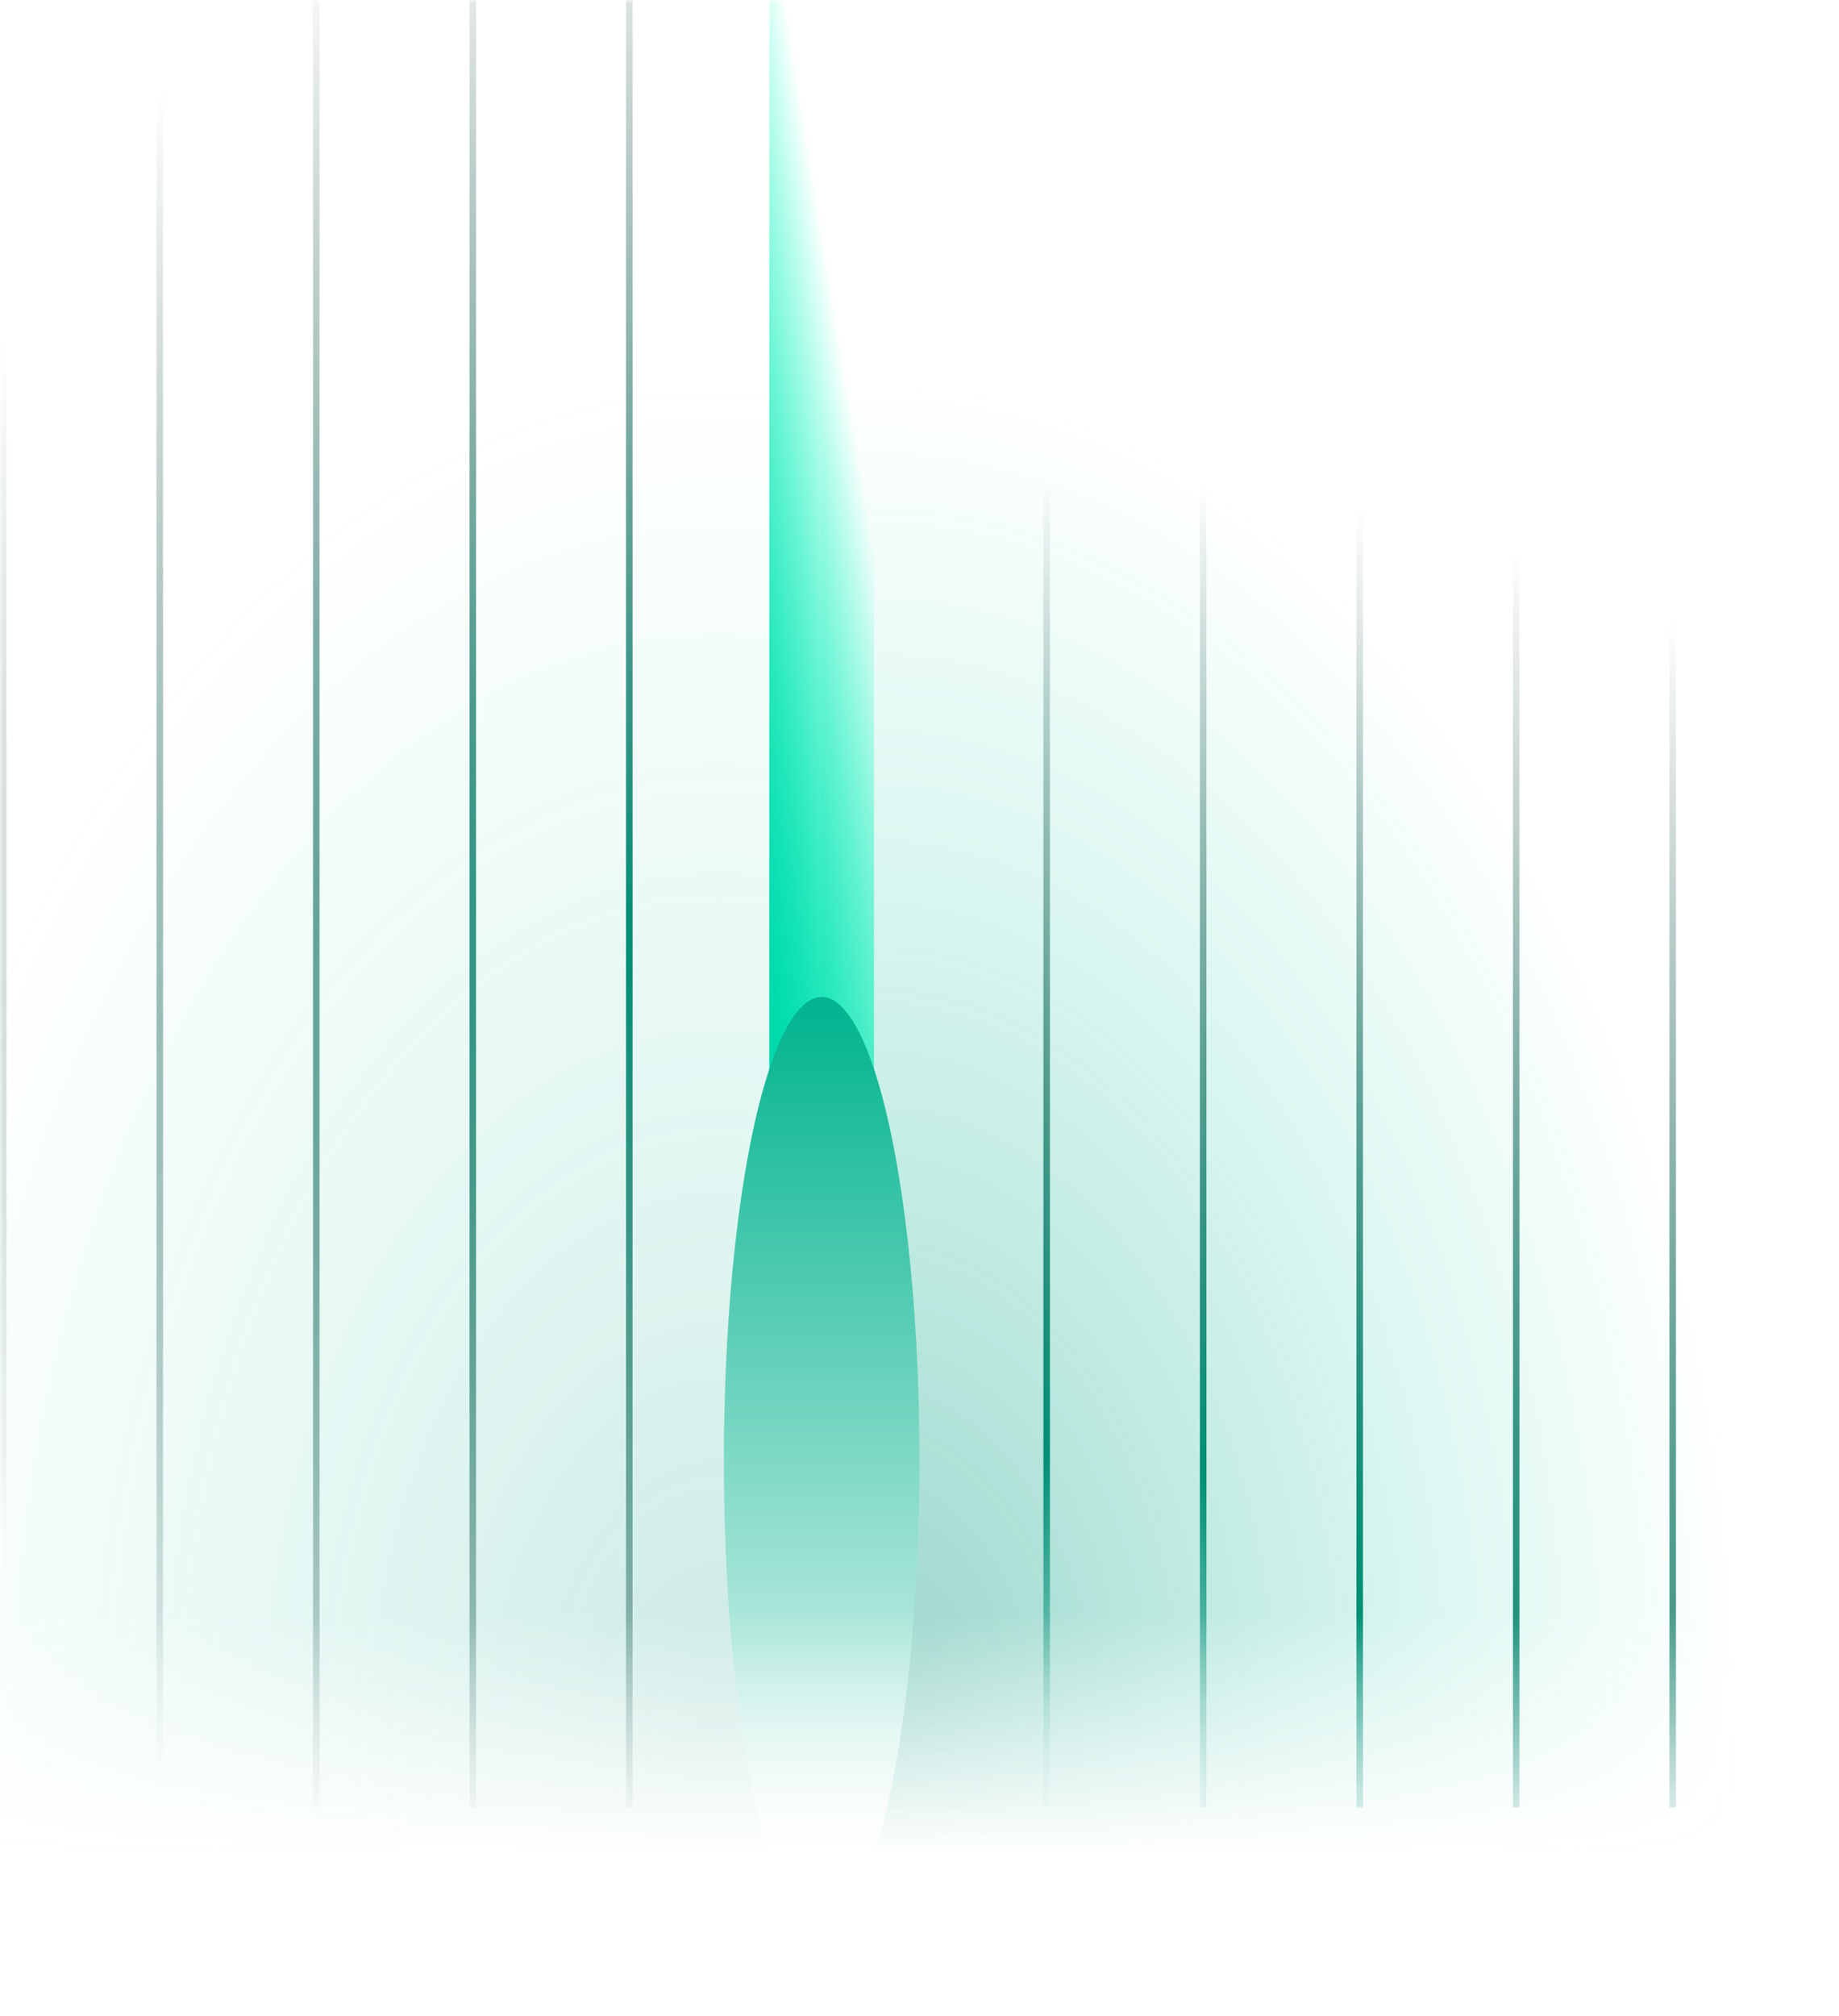<svg width="282" height="309" viewBox="0 0 282 309" fill="none" xmlns="http://www.w3.org/2000/svg">
<mask id="mask0_597_3293" style="mask-type:alpha" maskUnits="userSpaceOnUse" x="0" y="0" width="282" height="309">
<rect width="282" height="309" fill="url(#paint0_linear_597_3293)"/>
</mask>
<g mask="url(#mask0_597_3293)">
<rect x="282" y="284" width="156" height="235" transform="rotate(180 282 284)" fill="url(#paint1_radial_597_3293)" fill-opacity="0.4"/>
<rect width="156" height="235" transform="matrix(1 0 0 -1 -38 284)" fill="url(#paint2_radial_597_3293)" fill-opacity="0.2"/>
<path d="M97 277H96V1.23978e-05H97V277Z" fill="url(#paint3_radial_597_3293)"/>
<path d="M73 277H72V1.23978e-05H73V277Z" fill="url(#paint4_radial_597_3293)"/>
<path d="M49 277H48V1.23978e-05H49V277Z" fill="url(#paint5_radial_597_3293)"/>
<path d="M25 277H24V1.23978e-05H25V277Z" fill="url(#paint6_radial_597_3293)"/>
<path d="M1 277H0V1.23978e-05H1V277Z" fill="url(#paint7_radial_597_3293)"/>
<path d="M160 0L161 0L161 277H160L160 0Z" fill="url(#paint8_radial_597_3293)"/>
<path d="M184 0L185 0L185 277H184L184 0Z" fill="url(#paint9_radial_597_3293)"/>
<path d="M208 0L209 0L209 277H208L208 0Z" fill="url(#paint10_radial_597_3293)"/>
<path d="M232 0L233 0L233 277H232L232 0Z" fill="url(#paint11_radial_597_3293)"/>
<path d="M256 0L257 0V277H256L256 0Z" fill="url(#paint12_radial_597_3293)"/>
<rect x="134.023" y="293.721" width="16.047" height="293.721" transform="rotate(180 134.023 293.721)" fill="url(#paint13_linear_597_3293)"/>
<g filter="url(#filter0_f_597_3293)">
<rect x="134.023" y="293.721" width="16.047" height="293.721" transform="rotate(180 134.023 293.721)" fill="url(#paint14_linear_597_3293)"/>
</g>
<g style="mix-blend-mode:overlay" filter="url(#filter1_f_597_3293)">
<ellipse cx="126" cy="223.953" rx="15" ry="71.163" transform="rotate(180 126 223.953)" fill="url(#paint15_linear_597_3293)"/>
</g>
</g>
<defs>
<filter id="filter0_f_597_3293" x="99.837" y="-18.14" width="52.326" height="330" filterUnits="userSpaceOnUse" color-interpolation-filters="sRGB">
<feFlood flood-opacity="0" result="BackgroundImageFix"/>
<feBlend mode="normal" in="SourceGraphic" in2="BackgroundImageFix" result="shape"/>
<feGaussianBlur stdDeviation="9.07" result="effect1_foregroundBlur_597_3293"/>
</filter>
<filter id="filter1_f_597_3293" x="83.442" y="125.233" width="85.116" height="197.442" filterUnits="userSpaceOnUse" color-interpolation-filters="sRGB">
<feFlood flood-opacity="0" result="BackgroundImageFix"/>
<feBlend mode="normal" in="SourceGraphic" in2="BackgroundImageFix" result="shape"/>
<feGaussianBlur stdDeviation="13.779" result="effect1_foregroundBlur_597_3293"/>
</filter>
<linearGradient id="paint0_linear_597_3293" x1="141" y1="0" x2="141" y2="284.5" gradientUnits="userSpaceOnUse">
<stop offset="0.87" stop-color="#737373"/>
<stop offset="1" stop-color="#D9D9D9" stop-opacity="0"/>
</linearGradient>
<radialGradient id="paint1_radial_597_3293" cx="0" cy="0" r="1" gradientUnits="userSpaceOnUse" gradientTransform="translate(430.5 301.919) rotate(90) scale(217.081 140.392)">
<stop stop-color="#008F76"/>
<stop offset="0.957" stop-color="#00DBAC" stop-opacity="0"/>
</radialGradient>
<radialGradient id="paint2_radial_597_3293" cx="0" cy="0" r="1" gradientUnits="userSpaceOnUse" gradientTransform="translate(148.5 17.919) rotate(90) scale(217.081 140.392)">
<stop stop-color="#008F76"/>
<stop offset="0.957" stop-color="#00DBAC" stop-opacity="0"/>
</radialGradient>
<radialGradient id="paint3_radial_597_3293" cx="0" cy="0" r="1" gradientUnits="userSpaceOnUse" gradientTransform="translate(97 145) rotate(-180) scale(115.5 166.931)">
<stop stop-color="#008F76"/>
<stop offset="1" stop-color="#002922" stop-opacity="0"/>
</radialGradient>
<radialGradient id="paint4_radial_597_3293" cx="0" cy="0" r="1" gradientUnits="userSpaceOnUse" gradientTransform="translate(97 145) rotate(-180) scale(115.5 166.931)">
<stop stop-color="#008F76"/>
<stop offset="1" stop-color="#002922" stop-opacity="0"/>
</radialGradient>
<radialGradient id="paint5_radial_597_3293" cx="0" cy="0" r="1" gradientUnits="userSpaceOnUse" gradientTransform="translate(97 145) rotate(-180) scale(115.5 166.931)">
<stop stop-color="#008F76"/>
<stop offset="1" stop-color="#002922" stop-opacity="0"/>
</radialGradient>
<radialGradient id="paint6_radial_597_3293" cx="0" cy="0" r="1" gradientUnits="userSpaceOnUse" gradientTransform="translate(97 145) rotate(-180) scale(115.5 166.931)">
<stop stop-color="#008F76"/>
<stop offset="1" stop-color="#002922" stop-opacity="0"/>
</radialGradient>
<radialGradient id="paint7_radial_597_3293" cx="0" cy="0" r="1" gradientUnits="userSpaceOnUse" gradientTransform="translate(97 145) rotate(-180) scale(115.5 166.931)">
<stop stop-color="#008F76"/>
<stop offset="1" stop-color="#002922" stop-opacity="0"/>
</radialGradient>
<radialGradient id="paint8_radial_597_3293" cx="0" cy="0" r="1" gradientUnits="userSpaceOnUse" gradientTransform="translate(166.5 272) rotate(-66.346) scale(198.148 198.148)">
<stop stop-color="#008F76" stop-opacity="0"/>
<stop offset="0.248" stop-color="#008F76"/>
<stop offset="1" stop-color="#002922" stop-opacity="0"/>
</radialGradient>
<radialGradient id="paint9_radial_597_3293" cx="0" cy="0" r="1" gradientUnits="userSpaceOnUse" gradientTransform="translate(166.5 272) rotate(-66.346) scale(198.148 198.148)">
<stop stop-color="#008F76" stop-opacity="0"/>
<stop offset="0.248" stop-color="#008F76"/>
<stop offset="1" stop-color="#002922" stop-opacity="0"/>
</radialGradient>
<radialGradient id="paint10_radial_597_3293" cx="0" cy="0" r="1" gradientUnits="userSpaceOnUse" gradientTransform="translate(166.5 272) rotate(-66.346) scale(198.148 198.148)">
<stop stop-color="#008F76" stop-opacity="0"/>
<stop offset="0.248" stop-color="#008F76"/>
<stop offset="1" stop-color="#002922" stop-opacity="0"/>
</radialGradient>
<radialGradient id="paint11_radial_597_3293" cx="0" cy="0" r="1" gradientUnits="userSpaceOnUse" gradientTransform="translate(166.5 272) rotate(-66.346) scale(198.148 198.148)">
<stop stop-color="#008F76" stop-opacity="0"/>
<stop offset="0.248" stop-color="#008F76"/>
<stop offset="1" stop-color="#002922" stop-opacity="0"/>
</radialGradient>
<radialGradient id="paint12_radial_597_3293" cx="0" cy="0" r="1" gradientUnits="userSpaceOnUse" gradientTransform="translate(166.5 272) rotate(-66.346) scale(198.148 198.148)">
<stop stop-color="#008F76" stop-opacity="0"/>
<stop offset="0.248" stop-color="#008F76"/>
<stop offset="1" stop-color="#002922" stop-opacity="0"/>
</radialGradient>
<linearGradient id="paint13_linear_597_3293" x1="123.907" y1="440.232" x2="150.07" y2="436.046" gradientUnits="userSpaceOnUse">
<stop stop-color="#33FFCC" stop-opacity="0"/>
<stop offset="1" stop-color="#00DBAC"/>
</linearGradient>
<linearGradient id="paint14_linear_597_3293" x1="123.907" y1="440.232" x2="150.07" y2="436.046" gradientUnits="userSpaceOnUse">
<stop stop-color="#33FFCC" stop-opacity="0"/>
<stop offset="1" stop-color="#00DBAC"/>
</linearGradient>
<linearGradient id="paint15_linear_597_3293" x1="126" y1="152.791" x2="126" y2="295.116" gradientUnits="userSpaceOnUse">
<stop stop-color="white"/>
<stop offset="1" stop-color="#00B38E"/>
</linearGradient>
</defs>
</svg>
